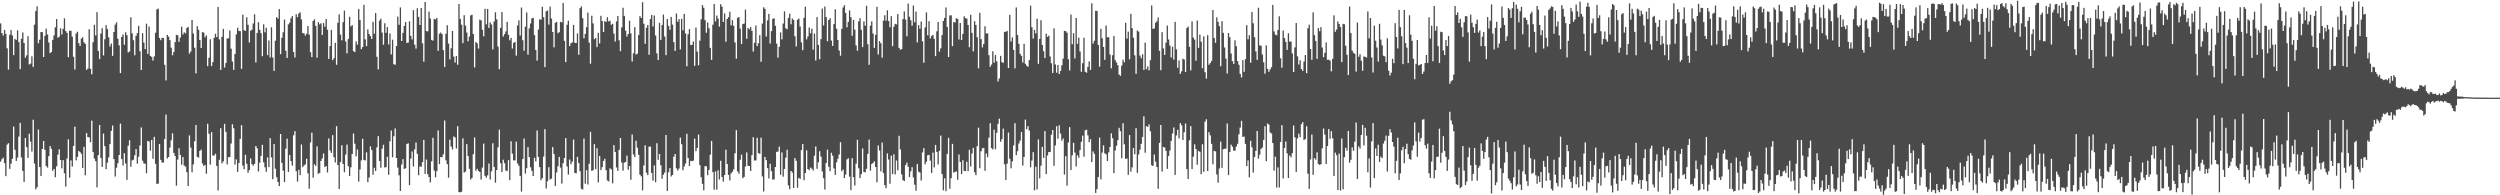 <svg xmlns="http://www.w3.org/2000/svg" width="1920" height="150"><path d="M0 17.974h1v106.174H0zM1 25.399h1v96.851H1zM2 27.285h1v93.796H2zM3 23.012h1v102.258H3zM4 25.944h1v109.303H4zM5 37.104h1v73.931H5zM6 53.478h1v56.490H6zM7 26.692h1v103.006H7zM8 23.069h1v102.642H8zM9 27.198h1v94.753H9zM10 42.359h1v54.888H10zM11 29.842h1v85.215H11zM12 30.675h1v92.917H12zM13 23.241h1v97.794H13zM14 32.378h1v72.535H14zM15 53.146h1v41.228H15zM16 29.743h1v91.216H16zM17 24.953h1v106.345H17zM18 33.044h1v106.686H18zM19 44.307h1v61.691H19zM20 42.490h1v70.514H20zM21 27.779h1v93.487H21zM22 49.521h1v53.174H22zM23 48.921h1v59.814H23zM24 43.272h1v73.153H24zM25 51.389h1v40.558H25zM26 18.926h1v106.677H26zM27 8.498h1v136.899H27zM28 4.807h1v138.993H28zM29 33.179h1v66.280H29zM30 30.517h1v97.778H30zM31 24.554h1v110.683H31zM32 24.719h1v89.717H32zM33 43.797h1v64.478H33zM34 27.523h1v87.529H34zM35 21.986h1v105.544H35zM36 26.475h1v102.230H36zM37 32.689h1v87.236H37zM38 40.805h1v71.356H38zM39 39.942h1v74.318H39zM40 30.643h1v100.543H40zM41 27.207h1v102.518H41zM42 20.952h1v115.150H42zM43 14.614h1v113.113H43zM44 28.924h1v89.889H44zM45 28.219h1v86.485H45zM46 21.737h1v101.120H46zM47 26.484h1v102.862H47zM48 22.131h1v100.836H48zM49 14.085h1v118.984H49zM50 23.854h1v119.431H50zM51 25.239h1v96.494H51zM52 43.902h1v63.087H52zM53 23.586h1v112.928H53zM54 23.618h1v99.561H54zM55 28.104h1v99.829H55zM56 43.648h1v68.443H56zM57 53.423h1v43.874H57zM58 25.676h1v97.559H58zM59 24.394h1v96.153H59zM60 33.174h1v82.752H60zM61 35.369h1v81.427H61zM62 29.642h1v88.451H62zM63 28.638h1v100.372H63zM64 32.510h1v80.230H64zM65 33.643h1v100.987H65zM66 53.689h1v48.507H66zM67 52.659h1v52.625H67zM68 22.460h1v83.109H68zM69 52.840h1v56.408H69zM70 57.030h1v35.648H70zM71 32.403h1v84.396H71zM72 18.997h1v102.811H72zM73 27.262h1v96.522H73zM74 9.295h1v134.624H74zM75 39.086h1v80.074H75zM76 45.378h1v50.645H76zM77 25.719h1v95.666H77zM78 21.659h1v106.590H78zM79 42.538h1v60.020H79zM80 30.144h1v82.068H80zM81 19.295h1v110.619H81zM82 22.341h1v102.573H82zM83 28.711h1v92.182H83zM84 35.683h1v74.952H84zM85 33.451h1v67.069H85zM86 42.913h1v53.508H86zM87 24.573h1v97.577H87zM88 18.919h1v116.666H88zM89 17.173h1v111.635H89zM90 29.741h1v95.638H90zM91 34.808h1v84.210H91zM92 56.120h1v38.791H92zM93 28.336h1v93.828H93zM94 26.411h1v100.690H94zM95 34.335h1v83.331H95zM96 24.822h1v100.708H96zM97 27.010h1v111.108H97zM98 40.228h1v71.661H98zM99 39.523h1v68.195H99zM100 13.303h1v114.729H100zM101 25.575h1v97.650H101zM102 30.869h1v91.770H102zM103 42.428h1v76.794H103zM104 27.567h1v86.920H104zM105 25.378h1v100.301H105zM106 19.794h1v100.548H106zM107 39.345h1v72.350H107zM108 53.764h1v44.133H108zM109 25.445h1v98.023H109zM110 32.661h1v92.775H110zM111 37.699h1v88.158H111zM112 18.162h1v114.892H112zM113 41.345h1v66.833H113zM114 20.316h1v88.355H114zM115 42.927h1v72.784H115zM116 43.684h1v63.769H116zM117 46.513h1v75.435H117zM118 43.298h1v61.810H118zM119 25.156h1v100.630H119zM120 7.235h1v134.070H120zM121 6.626h1v134.347H121zM122 29.162h1v81.443H122zM123 30.856h1v91.935H123zM124 29.054h1v95.760H124zM125 29.230h1v95.576H125zM126 49.750h1v57.065H126zM127 61.727h1v26.285H127zM128 26.775h1v94.936H128zM129 28.093h1v92.466H129zM130 30.826h1v82.523H130zM131 36.584h1v71.134H131zM132 42.444h1v59.969H132zM133 40.006h1v77.454H133zM134 32.362h1v87.511H134zM135 26.763h1v115.828H135zM136 27.100h1v95.487H136zM137 32.103h1v81.713H137zM138 28.835h1v90.150H138zM139 20.492h1v105.991H139zM140 26.475h1v94.139H140zM141 24.811h1v102.372H141zM142 25.616h1v102.358H142zM143 21.515h1v110.738H143zM144 20.636h1v122.186H144zM145 41.174h1v62.830H145zM146 39.555h1v73.755H146zM147 15.349h1v117.020H147zM148 25.678h1v100.575H148zM149 36.600h1v71.869H149zM150 56.303h1v39.688H150zM151 20.064h1v100.388H151zM152 22.870h1v98.236H152zM153 30.707h1v85.204H153zM154 36.818h1v78.099H154zM155 24.653h1v100.941H155zM156 25.035h1v102.477H156zM157 28.663h1v97.982H157zM158 27.191h1v106.231H158zM159 50.860h1v44.174H159zM160 44.318h1v58.418H160zM161 30.155h1v96.252H161zM162 50.695h1v50.784H162zM163 47.692h1v71.770H163zM164 29.015h1v90.486H164zM165 25.914h1v92.152H165zM166 28.480h1v98.989H166zM167 5.344h1v140.936H167zM168 30.244h1v92.427H168zM169 53.707h1v44.726H169zM170 28.246h1v97.268H170zM171 22.167h1v101.788H171zM172 51.874h1v43.245H172zM173 48.390h1v52.908H173zM174 29.633h1v96.691H174zM175 29.338h1v91.372H175zM176 23.454h1v97.149H176zM177 37.390h1v72.844H177zM178 47.269h1v48.186H178zM179 53.648h1v44.881H179zM180 41.489h1v84.931H180zM181 26.342h1v96.091H181zM182 21.362h1v110.609H182zM183 23.749h1v101.500H183zM184 23.888h1v82.816H184zM185 52.872h1v43.282H185zM186 11.288h1v115.913H186zM187 23.190h1v106.780H187zM188 23.735h1v95.132H188zM189 13.326h1v112.468H189zM190 18.997h1v113.729H190zM191 32.600h1v98.037H191zM192 23.584h1v98.099H192zM193 22.790h1v103.336H193zM194 18.002h1v109.250H194zM195 10.947h1v114.972H195zM196 47.916h1v64.217H196zM197 25.273h1v88.550H197zM198 17.068h1v114.626H198zM199 22.906h1v102.052H199zM200 25.475h1v94.224H200zM201 43.108h1v68.150H201zM202 18.688h1v105.984H202zM203 24.811h1v103.658H203zM204 21.366h1v110.568H204zM205 42.364h1v78.539H205zM206 31.107h1v97.252H206zM207 44.117h1v61.974H207zM208 20.998h1v99.957H208zM209 44.151h1v93.482H209zM210 54.472h1v56.076H210zM211 31.242h1v98.316H211zM212 13.154h1v122.997H212zM213 14.351h1v125.427H213zM214 6.963h1v135.967H214zM215 41.558h1v61.356H215zM216 29.047h1v96.073H216zM217 24.783h1v106.302H217zM218 15.056h1v124.846H218zM219 38.985h1v75.231H219zM220 44.488h1v62.011H220zM221 18.736h1v113.317H221zM222 17.397h1v101.637H222zM223 14.037h1v109.737H223zM224 12.268h1v114.958H224zM225 39.938h1v63.986H225zM226 44.135h1v56.623H226zM227 10.927h1v120.536H227zM228 13.184h1v126.249H228zM229 10.405h1v120.021H229zM230 9.494h1v125.031H230zM231 14.957h1v96.048H231zM232 25.404h1v102.921H232zM233 25.587h1v101.495H233zM234 27.319h1v98.920H234zM235 25.955h1v95.943H235zM236 19.997h1v113.081H236zM237 26.628h1v118.298H237zM238 40.107h1v69.289H238zM239 43.867h1v58.019H239zM240 16.086h1v120.419H240zM241 14.848h1v111.335H241zM242 19.817h1v107.581H242zM243 44.298h1v68.140H243zM244 16.983h1v116.478H244zM245 18.734h1v114.091H245zM246 17.894h1v105.725H246zM247 26.818h1v94.810H247zM248 17.738h1v100.166H248zM249 20.512h1v107.813H249zM250 14.607h1v112.921H250zM251 22.858h1v109.593H251zM252 45.238h1v61.031H252zM253 35.360h1v80.209H253zM254 22.929h1v94.505H254zM255 46.159h1v57.635H255zM256 44.724h1v76.044H256zM257 32.874h1v91.889H257zM258 49.699h1v47.200H258zM259 17.452h1v109.248H259zM260 11.009h1v134.143H260zM261 26.591h1v97.906H261zM262 30.984h1v80.573H262zM263 17.029h1v108.916H263zM264 8.146h1v124.136H264zM265 31.776h1v86.938H265zM266 40.936h1v70.102H266zM267 30.013h1v97.694H267zM268 12.847h1v122.326H268zM269 20.297h1v108.211H269zM270 19.304h1v98.985H270zM271 39.260h1v63.251H271zM272 39.970h1v70.397H272zM273 31.792h1v88.273H273zM274 34.250h1v80.594H274zM275 6.885h1v132.589H275zM276 15.404h1v114.670H276zM277 37.699h1v85.513H277zM278 36.136h1v70.466H278zM279 3.724h1v119.124H279zM280 30.194h1v93.034H280zM281 35.431h1v81.596H281zM282 22.630h1v117.263H282zM283 26.125h1v110.204H283zM284 27.802h1v84.574H284zM285 29.945h1v85.323H285zM286 16.756h1v117.446H286zM287 25.850h1v102.983H287zM288 9.984h1v121.349H288zM289 43.627h1v69.553H289zM290 53.261h1v51.313H290zM291 15.859h1v107.801H291zM292 14.321h1v114.521H292zM293 25.040h1v89.170H293zM294 34.289h1v76.916H294zM295 17.814h1v110.843H295zM296 25.170h1v103.114H296zM297 20.748h1v99.651H297zM298 34.129h1v100.060H298zM299 25.719h1v82.782H299zM300 41.753h1v58.472H300zM301 30.455h1v90.349H301zM302 49.301h1v55.350H302zM303 49.722h1v48.901H303zM304 35.330h1v86.025H304zM305 12.760h1v115.938H305zM306 19.034h1v115.611H306zM307 5.676h1v140.989H307zM308 31.508h1v94.835H308zM309 25.225h1v96.975H309zM310 19.922h1v109.801H310zM311 16.873h1v112.363H311zM312 32.961h1v77.666H312zM313 32.719h1v77.385H313zM314 16.351h1v125.864H314zM315 27.569h1v94.217H315zM316 30.283h1v86.037H316zM317 7.761h1v120.138H317zM318 34.293h1v80.402H318zM319 37.333h1v72.118H319zM320 6.365h1v111.738H320zM321 12.964h1v121.573H321zM322 19.183h1v108.648H322zM323 6.079h1v121.976H323zM324 33.222h1v91.351H324zM325 47.369h1v60.029H325zM326 1.536h1v131.994H326zM327 23.884h1v98.646H327zM328 24.115h1v109.669H328zM329 8.890h1v127.082H329zM330 14.246h1v125.876H330zM331 30.608h1v93.283H331zM332 31.213h1v74.609H332zM333 14.486h1v116.471H333zM334 14.948h1v121.230H334zM335 13.811h1v117.634H335zM336 39.066h1v61.148H336zM337 25.916h1v100.072H337zM338 24.982h1v95.627H338zM339 26.161h1v94.613H339zM340 38.523h1v80.017H340zM341 51.384h1v41.208H341zM342 25.882h1v97.279H342zM343 19.361h1v106.753H343zM344 33.469h1v103.017H344zM345 45.623h1v61.636H345zM346 37.104h1v75.458H346zM347 23.811h1v90.962H347zM348 43.494h1v61.288H348zM349 48.042h1v57.539H349zM350 43.060h1v71.029H350zM351 49.734h1v47.209H351zM352 3.097h1v144.493H352zM353 14.539h1v133.104H353zM354 18.931h1v128.300H354zM355 33.128h1v73.132H355zM356 11.696h1v120.868H356zM357 19.643h1v112.125H357zM358 24.969h1v85.746H358zM359 31.682h1v88.101H359zM360 28.075h1v101.635H360zM361 11.840h1v126.036H361zM362 11.327h1v125.308H362zM363 26.099h1v92.322H363zM364 51.750h1v53.833H364zM365 32.261h1v98.852H365zM366 33.344h1v96.304H366zM367 37.301h1v93.974H367zM368 15.035h1v117.082H368zM369 15.656h1v122.239H369zM370 22.872h1v105.824H370zM371 27.926h1v82.361H371zM372 6.779h1v128.213H372zM373 18.677h1v117.796H373zM374 6.876h1v127.801H374zM375 21.510h1v104.093H375zM376 17.258h1v120.623H376zM377 18.791h1v112.814H377zM378 37.983h1v72.068H378zM379 16.477h1v111.690H379zM380 9.405h1v130.900H380zM381 14.852h1v115.762H381zM382 35.802h1v77.289H382zM383 53.130h1v46.438H383zM384 21.357h1v104.018H384zM385 9.283h1v122.868H385zM386 28.054h1v94.608H386zM387 26.189h1v99.170H387zM388 24.136h1v106.792H388zM389 16.786h1v114.590H389zM390 26.658h1v96.313H390zM391 30.972h1v107.364H391zM392 29.095h1v79.420H392zM393 37.289h1v80.736H393zM394 32.925h1v90.246H394zM395 32.192h1v90.997H395zM396 42.757h1v66.030H396zM397 19.505h1v106.016H397zM398 15.628h1v111.658H398zM399 27.278h1v107.778H399zM400 5.782h1v141.355H400zM401 30.856h1v91.317H401zM402 38.912h1v67.472H402zM403 20.478h1v112.830H403zM404 9.572h1v119.655H404zM405 41.995h1v70.947H405zM406 21.822h1v98.795H406zM407 18.002h1v110.458H407zM408 14.122h1v117.117H408zM409 13.694h1v121.456H409zM410 26.981h1v94.221H410zM411 38.418h1v85.586H411zM412 46.536h1v53.707H412zM413 22.682h1v97.836H413zM414 14.783h1v113.546H414zM415 15.092h1v123.344H415zM416 5.152h1v131.694H416zM417 13.280h1v106.993H417zM418 51.492h1v47.692H418zM419 8.695h1v136.111H419zM420 8.015h1v131.181H420zM421 18.896h1v109.518H421zM422 5.088h1v132.758H422zM423 14.220h1v123.022H423zM424 24.513h1v88.506H424zM425 36.342h1v81.967H425zM426 17.450h1v125.327H426zM427 16.846h1v115.615H427zM428 25.472h1v102.292H428zM429 24.738h1v95.730H429zM430 16.770h1v111.944H430zM431 17.221h1v123.736H431zM432 2.261h1v123.095H432zM433 31.405h1v89.989H433zM434 47.733h1v58.308H434zM435 19.036h1v108.826H435zM436 15.850h1v118.224H436zM437 35.362h1v87.177H437zM438 33.252h1v92.876H438zM439 32.542h1v91.626H439zM440 19.082h1v88.083H440zM441 32.886h1v99.921H441zM442 33.009h1v100.085H442zM443 25.690h1v94.803H443zM444 42.023h1v83.219H444zM445 6.255h1v125.258H445zM446 4.900h1v140.053H446zM447 13.992h1v131.584H447zM448 29.368h1v77.010H448zM449 26.040h1v115.031H449zM450 20.869h1v109.806H450zM451 9.739h1v131.950H451zM452 32.705h1v93.095H452zM453 48.912h1v52.336H453zM454 12.069h1v119.124H454zM455 17.983h1v112.761H455zM456 30.105h1v80.610H456zM457 29.173h1v100.683H457zM458 36.168h1v77.650H458zM459 25.255h1v114.823H459zM460 33.332h1v86.410H460zM461 12.133h1v118.485H461zM462 16.171h1v112.164H462zM463 24.541h1v99.097H463zM464 16.209h1v105.762H464zM465 16.864h1v113.848H465zM466 13.195h1v125.468H466zM467 16.409h1v122.937H467zM468 15.916h1v113.361H468zM469 19.070h1v111.028H469zM470 18.292h1v122.445H470zM471 25.795h1v85.666H471zM472 31.904h1v84.867H472zM473 16.454h1v112.152H473zM474 12.277h1v118.927H474zM475 30.959h1v84.212H475zM476 39.285h1v66.678H476zM477 21.048h1v103.784H477zM478 5.930h1v125.118H478zM479 12.165h1v112.711H479zM480 23.566h1v100.749H480zM481 28.033h1v91.463H481zM482 26.095h1v104.283H482zM483 15.921h1v111.562H483zM484 25.605h1v112.486H484zM485 47.246h1v56.035H485zM486 40.929h1v77.676H486zM487 20.858h1v99.786H487zM488 41.908h1v66.172H488zM489 41.219h1v72.212H489zM490 26.944h1v91.926H490zM491 12.424h1v121.717H491zM492 13.836h1v121.539H492zM493 1.703h1v144.509H493zM494 18.210h1v108.849H494zM495 33.623h1v77.975H495zM496 21.281h1v111.353H496zM497 19.164h1v115.313H497zM498 42.043h1v70.594H498zM499 14.568h1v98.023H499zM500 11.469h1v121.326H500zM501 20.304h1v118.469H501zM502 11.909h1v115.112H502zM503 27.255h1v112.697H503zM504 40.990h1v68.976H504zM505 46.024h1v76.691H505zM506 17.564h1v100.697H506zM507 30.656h1v96.204H507zM508 19.167h1v118.172H508zM509 11.222h1v122.964H509zM510 28.038h1v104.526H510zM511 42.332h1v61.370H511zM512 14.591h1v132.033H512zM513 19.798h1v112.445H513zM514 22.904h1v106.158H514zM515 13.000h1v122.470H515zM516 18.876h1v115.459H516zM517 32.371h1v88.012H517zM518 39.123h1v79.168H518zM519 10.364h1v118.922H519zM520 16.679h1v114.320H520zM521 14.658h1v114.784H521zM522 37.903h1v67.760H522zM523 14.511h1v96.293H523zM524 23.232h1v107.520H524zM525 10.668h1v117.153H525zM526 25.646h1v99.966H526zM527 50.899h1v51.846H527zM528 26.257h1v95.121H528zM529 22.355h1v105.178H529zM530 34.618h1v88.932H530zM531 34.424h1v89.358H531zM532 31.828h1v91.489H532zM533 50.535h1v55.943H533zM534 21.151h1v94.958H534zM535 39.553h1v74.073H535zM536 50.114h1v53.238H536zM537 31.229h1v95.570H537zM538 14.866h1v121.241H538zM539 3.896h1v137.247H539zM540 5.939h1v140.254H540zM541 15.472h1v112.113H541zM542 25.134h1v102.617H542zM543 17.233h1v117.343H543zM544 21.632h1v108.831H544zM545 36.749h1v82.070H545zM546 46.001h1v62.222H546zM547 18.947h1v113.253H547zM548 3.067h1v142.605H548zM549 16.452h1v115.162H549zM550 11.932h1v133.738H550zM551 14.257h1v116.487H551zM552 20.437h1v117.414H552zM553 3.243h1v120.259H553zM554 5.106h1v130.870H554zM555 16.869h1v122.674H555zM556 10.311h1v124.132H556zM557 32.059h1v82.922H557zM558 14.571h1v111.404H558zM559 13.170h1v121.170H559zM560 8.995h1v129.586H560zM561 19.473h1v113.770H561zM562 15.472h1v116.430H562zM563 19.794h1v110.280H563zM564 32.632h1v85.119H564zM565 45.110h1v54.819H565zM566 13.847h1v117.762H566zM567 13.053h1v120.362H567zM568 21.968h1v100.738H568zM569 33.861h1v84.949H569zM570 18.491h1v118.353H570zM571 18.089h1v117.744H571zM572 7.370h1v120.545H572zM573 29.778h1v87.245H573zM574 21.439h1v105.910H574zM575 22.469h1v104.997H575zM576 20.769h1v110.534H576zM577 23.696h1v95.462H577zM578 39.594h1v65.790H578zM579 32.813h1v90.534H579zM580 19.567h1v103.619H580zM581 35.381h1v70.464H581zM582 33.222h1v84.366H582zM583 27.008h1v91.093H583zM584 47.452h1v58.305H584zM585 18.105h1v117.430H585zM586 5.564h1v141.504H586zM587 6.805h1v113.768H587zM588 28.049h1v94.922H588zM589 15.665h1v113.445H589zM590 10.675h1v126.402H590zM591 33.453h1v92.274H591zM592 23.920h1v107.554H592zM593 14.479h1v123.445H593zM594 14.053h1v123.715H594zM595 19.812h1v108.444H595zM596 33.501h1v83.157H596zM597 44.273h1v72.121H597zM598 35.960h1v76.673H598zM599 24.873h1v109.440H599zM600 30.244h1v86.774H600zM601 18.130h1v117.561H601zM602 8.702h1v121.017H602zM603 21.723h1v99.442H603zM604 22.483h1v92.535H604zM605 13.728h1v128.668H605zM606 10.508h1v134.789H606zM607 18.620h1v112.724H607zM608 14.252h1v118.318H608zM609 15.333h1v128.979H609zM610 27.816h1v93.505H610zM611 35.685h1v87.813H611zM612 15.145h1v129.046H612zM613 14.250h1v122.367H613zM614 20.313h1v117.112H614zM615 32.487h1v82.791H615zM616 38.498h1v72.054H616zM617 13.717h1v124.729H617zM618 5.191h1v127.682H618zM619 30.203h1v85.320H619zM620 27.946h1v101.832H620zM621 21.128h1v109.644H621zM622 25.548h1v103.191H622zM623 21.993h1v107.520H623zM624 38.148h1v92.830H624zM625 25.770h1v93.787H625zM626 46.452h1v66.055H626zM627 13.103h1v116.544H627zM628 34.435h1v90.166H628zM629 45.488h1v70.642H629zM630 30.066h1v90.207H630zM631 6.539h1v125.086H631zM632 19.519h1v117.325H632zM633 5.015h1v140.559H633zM634 13.129h1v112.038H634zM635 31.645h1v83.320H635zM636 15.335h1v112.713H636zM637 13.966h1v117.508H637zM638 31.133h1v86.229H638zM639 35.289h1v84.309H639zM640 18.464h1v110.861H640zM641 7.134h1v127.219H641zM642 22.044h1v102.642H642zM643 30.741h1v91.145H643zM644 38.825h1v79.823H644zM645 42.771h1v66.442H645zM646 22.183h1v109.300H646zM647 5.750h1v124.436H647zM648 3.999h1v132.719H648zM649 9.917h1v124.180H649zM650 20.972h1v101.427H650zM651 16.747h1v104.803H651zM652 7.979h1v127.689H652zM653 13.218h1v132.797H653zM654 27.466h1v93.977H654zM655 15.331h1v120.753H655zM656 22.808h1v119.687H656zM657 34.845h1v90.857H657zM658 38.947h1v68.424H658zM659 16.376h1v112.839H659zM660 13.964h1v122.848H660zM661 22.904h1v110.880H661zM662 36.143h1v77.893H662zM663 16.452h1v115.599H663zM664 19.698h1v112.649H664zM665 4.436h1v125.189H665zM666 33.998h1v84.187H666zM667 49.782h1v57.388H667zM668 19.695h1v111.397H668zM669 16.425h1v109.623H669zM670 25.729h1v99.383H670zM671 36.770h1v87.117H671zM672 26.727h1v101.530H672zM673 5.296h1v134.706H673zM674 41.805h1v69.928H674zM675 31.563h1v84.036H675zM676 33.243h1v98.378H676zM677 44.309h1v65.183H677zM678 15.859h1v117.128H678zM679 11.726h1v130.449H679zM680 15.919h1v128.611H680zM681 7.958h1v109.854H681zM682 16.095h1v106.446H682zM683 20.924h1v120.177H683zM684 12.465h1v107.158H684zM685 35.463h1v98.289H685zM686 20.540h1v98.012H686zM687 18.352h1v115.645H687zM688 18.745h1v104.535H688zM689 10.803h1v119.964H689zM690 36.779h1v67.534H690zM691 38.210h1v76.566H691zM692 37.665h1v96.293H692zM693 14.639h1v123.701H693zM694 8.787h1v130.254H694zM695 15.076h1v111.733H695zM696 27.864h1v96.989H696zM697 2.781h1v125.320H697zM698 12.854h1v123.157H698zM699 15.539h1v116.034H699zM700 19.771h1v108.639H700zM701 4.239h1v132.053H701zM702 17.118h1v124.743H702zM703 8.897h1v137.592H703zM704 32.538h1v93.427H704zM705 19.272h1v112.505H705zM706 21.998h1v110.564H706zM707 16.505h1v122.120H707zM708 31.725h1v85.371H708zM709 48.205h1v65.552H709zM710 21.053h1v105.119H710zM711 9.510h1v114.718H711zM712 27.086h1v92.173H712zM713 16.269h1v102.663H713zM714 29.466h1v93.908H714zM715 27.681h1v105.155H715zM716 26.841h1v90.347H716zM717 29.814h1v98.760H717zM718 43.119h1v68.188H718zM719 24.055h1v92.628H719zM720 16.885h1v109.408H720zM721 39.574h1v76.275H721zM722 37.106h1v67.060H722zM723 26.953h1v106.723H723zM724 16.054h1v130.133H724zM725 13.760h1v123.182H725zM726 5.727h1v141.055H726zM727 20.666h1v97.520H727zM728 43.764h1v62.050H728zM729 11.810h1v133.136H729zM730 11.774h1v125.107H730zM731 35.419h1v75.076H731zM732 16.990h1v115.617H732zM733 17.205h1v114.812H733zM734 13.911h1v117.783H734zM735 14.587h1v123.514H735zM736 30.295h1v88.339H736zM737 17.679h1v106.732H737zM738 30.753h1v102.898H738zM739 26.017h1v97.021H739zM740 12.481h1v118.758H740zM741 13.914h1v117.462H741zM742 14.264h1v109.969H742zM743 19.146h1v112.241H743zM744 36.266h1v78.726H744zM745 11.373h1v116.499H745zM746 25.237h1v92.695H746zM747 39.464h1v74.112H747zM748 16.246h1v116.073H748zM749 19.139h1v115.432H749zM750 28.670h1v83.588H750zM751 52.457h1v45.616H751zM752 9.906h1v119.270H752zM753 30.038h1v86.126H753zM754 36.427h1v77.499H754zM755 33.810h1v79.745H755zM756 20.178h1v110.996H756zM757 25.740h1v92.242H757zM758 25.621h1v95.171H758zM759 42.382h1v63.421H759zM760 51.299h1v43.302H760zM761 49.635h1v64.096H761zM762 39.391h1v75.407H762zM763 48.191h1v51.462H763zM764 42.281h1v72.299H764zM765 47.099h1v54.918H765zM766 62.574h1v32.570H766zM767 60.217h1v30.913H767zM768 42.913h1v65.945H768zM769 47.775h1v59.070H769zM770 48.223h1v50.603H770zM771 24.486h1v101.733H771zM772 24.431h1v113.862H772zM773 23.698h1v101.994H773zM774 52.247h1v49.599H774zM775 11.410h1v110.506H775zM776 31.876h1v97.382H776zM777 28.718h1v95.206H777zM778 38.338h1v73.304H778zM779 52.551h1v42.064H779zM780 5.731h1v113.395H780zM781 26.891h1v89.230H781zM782 33.659h1v76.527H782zM783 41.329h1v66.655H783zM784 42.924h1v58.509H784zM785 48.003h1v79.163H785zM786 33.588h1v86.936H786zM787 48.956h1v42.872H787zM788 50.450h1v48.699H788zM789 51.258h1v45.616H789zM790 46.108h1v54.192H790zM791 4.376h1v124.102H791zM792 20.908h1v102.395H792zM793 29.631h1v87.190H793zM794 22.948h1v123.159H794zM795 25.651h1v102.422H795zM796 14.410h1v131.076H796zM797 49.020h1v58.040H797zM798 29.885h1v107.085H798zM799 15.536h1v111.713H799zM800 34.557h1v78.248H800zM801 39.297h1v81.935H801zM802 44.570h1v56.078H802zM803 25.900h1v107.810H803zM804 28.329h1v91.063H804zM805 27.377h1v89.360H805zM806 43.378h1v73.439H806zM807 48.580h1v54.854H807zM808 56.023h1v43.824H808zM809 21.769h1v105.569H809zM810 49.477h1v62.187H810zM811 55.790h1v41.112H811zM812 49.933h1v56.554H812zM813 56.813h1v39.402H813zM814 54.492h1v48.097H814zM815 50.155h1v57.861H815zM816 44.989h1v61.384H816zM817 23.719h1v110.376H817zM818 23.893h1v96.039H818zM819 25.108h1v117.490H819zM820 45.461h1v63.963H820zM821 54.094h1v43.554H821zM822 11.176h1v119.435H822zM823 34.007h1v85.270H823zM824 25.481h1v84.171H824zM825 44.891h1v72.274H825zM826 13.770h1v114.063H826zM827 33.648h1v85.579H827zM828 28.878h1v92.239H828zM829 39.590h1v75.661H829zM830 55.106h1v53.799H830zM831 48.539h1v55.609H831zM832 28.965h1v91.420H832zM833 55.135h1v44.893H833zM834 55.833h1v43.819H834zM835 51.368h1v52.615H835zM836 47.173h1v62.016H836zM837 53.654h1v53.275H837zM838 2.515h1v122.028H838zM839 33.474h1v82.784H839zM840 31.268h1v86.829H840zM841 8.311h1v139.883H841zM842 8.391h1v136.844H842zM843 34.575h1v101.399H843zM844 51.196h1v54.515H844zM845 22.096h1v115.672H845zM846 29.384h1v87.811H846zM847 36.024h1v75.607H847zM848 45.973h1v71.789H848zM849 19.592h1v98.923H849zM850 28.601h1v95.036H850zM851 28.601h1v88.394H851zM852 41.908h1v70.965H852zM853 52.437h1v49.976H853zM854 42.467h1v63.732H854zM855 27.695h1v105.286H855zM856 46.191h1v69.436H856zM857 47.951h1v64.005H857zM858 50.061h1v57.596H858zM859 57.285h1v40.860H859zM860 58.205h1v42.570H860zM861 50.427h1v71.125H861zM862 45.838h1v48.855H862zM863 47.834h1v63.018H863zM864 17.509h1v104.576H864zM865 29.654h1v92.059H865zM866 24.282h1v110.001H866zM867 45.577h1v58.177H867zM868 10.627h1v121.284H868zM869 21.581h1v106.913H869zM870 28.997h1v84.732H870zM871 42.499h1v75.982H871zM872 56.678h1v41.798H872zM873 23.412h1v109.351H873zM874 24.266h1v94.359H874zM875 42.661h1v72.347H875zM876 44.769h1v65.742H876zM877 41.716h1v63.439H877zM878 53.705h1v35.646H878zM879 32.700h1v84.581H879zM880 53.144h1v43.684H880zM881 50.995h1v46.474H881zM882 54.048h1v41.499H882zM883 46.252h1v54.600H883zM884 4.209h1v122.672H884zM885 22.151h1v105.327H885zM886 21.812h1v96.856H886zM887 17.489h1v106.682H887zM888 16.372h1v111.937H888zM889 13.419h1v131.653H889zM890 38.992h1v70.745H890zM891 53.911h1v42.098H891zM892 24.708h1v107.149H892zM893 37.189h1v75.659H893zM894 42.199h1v71.088H894zM895 32.799h1v83.052H895zM896 19.604h1v110.083H896zM897 30.320h1v89.555H897zM898 34.973h1v80.683H898zM899 44.165h1v64.048H899zM900 35.909h1v66.637H900zM901 45.792h1v52.082H901zM902 16.782h1v117.583H902zM903 37.896h1v66.138H903zM904 52.023h1v47.683H904zM905 46.390h1v59.882H905zM906 56.738h1v37.800H906zM907 54.808h1v41.441H907zM908 45.177h1v62.334H908zM909 45.724h1v55.865H909zM910 55.298h1v39.594H910zM911 21.556h1v108.300H911zM912 20.366h1v117.119H912zM913 35.939h1v71.796H913zM914 54.046h1v42.805H914zM915 16.395h1v113.505H915zM916 28.860h1v91.386H916zM917 30.446h1v80.402H917zM918 46.642h1v67.847H918zM919 15.747h1v110.793H919zM920 36.765h1v79.104H920zM921 26.587h1v90.056H921zM922 32.064h1v101.708H922zM923 52.361h1v58.447H923zM924 27.894h1v104.077H924zM925 55.465h1v38.049H925zM926 60.423h1v31.190H926zM927 26.958h1v104.443H927zM928 49.720h1v51.814H928zM929 48.420h1v55.579H929zM930 46.735h1v63.750H930zM931 7.690h1v118.451H931zM932 29.196h1v86.650H932zM933 32.872h1v83.379H933zM934 13.298h1v120.680H934zM935 16.777h1v123.528H935zM936 20.130h1v109.268H936zM937 50.901h1v57.903H937zM938 16.283h1v112.637H938zM939 25.243h1v89.351H939zM940 36.468h1v77.815H940zM941 45.026h1v69.106H941zM942 56.413h1v38.413H942zM943 25.321h1v109.186H943zM944 28.567h1v88.216H944zM945 41.039h1v70.049H945zM946 46.948h1v65.758H946zM947 49.123h1v66.609H947zM948 30.899h1v84.796H948zM949 35.511h1v77.023H949zM950 46.973h1v63.444H950zM951 49.766h1v53.368H951zM952 56.802h1v41.196H952zM953 59.425h1v33.426H953zM954 46.163h1v59.010H954zM955 55.140h1v49.693H955zM956 45.461h1v65.062H956zM957 19.292h1v108.247H957zM958 30.160h1v92.951H958zM959 27.063h1v109.193H959zM960 48.154h1v59.999H960zM961 9.160h1v103.958H961zM962 17.878h1v114.610H962zM963 28.576h1v91.990H963zM964 39.512h1v76.328H964zM965 45.962h1v54.648H965zM966 5.939h1v115.919H966zM967 34.861h1v83.940H967zM968 35.058h1v79.342H968zM969 41.821h1v71.507H969zM970 47.839h1v59.555H970zM971 56.561h1v40.405H971zM972 34.792h1v88.939H972zM973 52.828h1v42.055H973zM974 55.156h1v40.546H974zM975 53.304h1v48.427H975zM976 51.590h1v50.977H976zM977 3.795h1v106.068H977zM978 24.117h1v106.989H978zM979 26.589h1v93.729H979zM980 27.152h1v116.883H980zM981 23.051h1v105.503H981zM982 12.522h1v131.543H982zM983 44.753h1v64.233H983zM984 52.000h1v44.138H984zM985 23.472h1v113.599H985zM986 29.230h1v84.409H986zM987 32.169h1v76.472H987zM988 38.322h1v79.438H988zM989 25.529h1v111.150H989zM990 31.828h1v87.609H990zM991 31.915h1v88.916H991zM992 41.029h1v76.531H992zM993 55.355h1v41.004H993zM994 36.417h1v69.054H994zM995 17.667h1v114.505H995zM996 43.259h1v63.009H996zM997 49.569h1v53.048H997zM998 46.234h1v59.077H998zM999 53.059h1v42.387H999zM1000 54.408h1v39.384H1000zM1001 47.239h1v60.352H1001zM1002 42.309h1v64.433H1002zM1003 56.170h1v40.812H1003zM1004 21.723h1v111.724H1004zM1005 18.929h1v126.105H1005zM1006 37.592h1v84.899H1006zM1007 45.925h1v57.394H1007zM1008 9.457h1v124.830H1008zM1009 26.958h1v94.480H1009zM1010 31.451h1v91.164H1010zM1011 45.206h1v71.764H1011zM1012 21.574h1v104.333H1012zM1013 23.948h1v102.736H1013zM1014 20.858h1v105.226H1014zM1015 36.486h1v77.422H1015zM1016 43.886h1v54.829H1016zM1017 40.512h1v62.936H1017zM1018 32.579h1v93.359H1018zM1019 45.911h1v66.225H1019zM1020 45.840h1v53.263H1020zM1021 46.541h1v60.068H1021zM1022 54.794h1v45.953H1022zM1023 45.218h1v60.967H1023zM1024 11.755h1v123.441H1024zM1025 24.440h1v92.741H1025zM1026 22.646h1v96.552H1026zM1027 16.473h1v129.485H1027zM1028 18.414h1v99.525H1028zM1029 20.714h1v125.629H1029zM1030 47.729h1v58.656H1030zM1031 18.313h1v127.057H1031zM1032 18.624h1v102.118H1032zM1033 35.120h1v78.397H1033zM1034 42.027h1v73.675H1034zM1035 57.667h1v42.931H1035zM1036 5.031h1v119.925H1036zM1037 25.401h1v97.327H1037zM1038 38.878h1v74.293H1038zM1039 40.542h1v75.284H1039zM1040 41.364h1v67.399H1040zM1041 54.980h1v39.104H1041zM1042 17.317h1v120.115H1042zM1043 43.597h1v68.880H1043zM1044 41.654h1v72.441H1044zM1045 46.568h1v57.037H1045zM1046 54.357h1v41.547H1046zM1047 43.309h1v68.433H1047zM1048 43.694h1v54.467H1048zM1049 44.193h1v60.052H1049zM1050 8.801h1v123.539H1050zM1051 29.464h1v92.260H1051zM1052 13.818h1v130.231H1052zM1053 44.083h1v64.435H1053zM1054 55.710h1v38.798H1054zM1055 19.720h1v117.066H1055zM1056 31.249h1v82.750H1056zM1057 36.527h1v83.302H1057zM1058 47.298h1v63.851H1058zM1059 18.285h1v106.048H1059zM1060 30.354h1v89.983H1060zM1061 34.808h1v86.659H1061zM1062 42.828h1v67.479H1062zM1063 43.247h1v64.812H1063zM1064 47.754h1v56.376H1064zM1065 29.425h1v102.347H1065zM1066 54.254h1v50.045H1066zM1067 57.990h1v41.196H1067zM1068 55.829h1v45.939H1068zM1069 45.110h1v63.961H1069zM1070 48.541h1v64.117H1070zM1071 17.761h1v115.340H1071zM1072 28.432h1v95.130H1072zM1073 37.182h1v68.580H1073zM1074 7.571h1v130.678H1074zM1075 20.867h1v112.333H1075zM1076 27.894h1v87.508H1076zM1077 49.269h1v63.506H1077zM1078 7.652h1v117.680H1078zM1079 33.085h1v81.363H1079zM1080 36.603h1v73.766H1080zM1081 48.411h1v70.026H1081zM1082 11.742h1v110.328H1082zM1083 26.630h1v96.007H1083zM1084 31.343h1v84.176H1084zM1085 45.147h1v66.678H1085zM1086 60.873h1v33.147H1086zM1087 48.997h1v59.633H1087zM1088 30.666h1v89.694H1088zM1089 50.249h1v51.567H1089zM1090 49.830h1v58.926H1090zM1091 49.168h1v56.749H1091zM1092 56.781h1v35.124H1092zM1093 54.920h1v36.642H1093zM1094 48.443h1v63.089H1094zM1095 42.258h1v71.940H1095zM1096 48.292h1v62.036H1096zM1097 13.298h1v119.801H1097zM1098 29.649h1v107.069H1098zM1099 19.723h1v104.363H1099zM1100 47.047h1v64.245H1100zM1101 4.596h1v132.394H1101zM1102 23.543h1v107.053H1102zM1103 20.123h1v100.374H1103zM1104 35.465h1v84.885H1104zM1105 48.340h1v50.462H1105zM1106 24.371h1v100.605H1106zM1107 24.724h1v92.576H1107zM1108 38.743h1v65.840H1108zM1109 42.300h1v73.624H1109zM1110 30.704h1v89.763H1110zM1111 35.429h1v95.858H1111zM1112 27.599h1v94.988H1112zM1113 64.288h1v21.547H1113zM1114 62.345h1v30.157H1114zM1115 61.523h1v33.994H1115zM1116 57.346h1v43.410H1116zM1117 4.532h1v131.326H1117zM1118 11.483h1v130.044H1118zM1119 9.517h1v132.536H1119zM1120 17.667h1v111.072H1120zM1121 14.420h1v130.126H1121zM1122 20.979h1v122.555H1122zM1123 28.356h1v83.837H1123zM1124 17.043h1v113.965H1124zM1125 12.396h1v129.730H1125zM1126 12.481h1v126.954H1126zM1127 24.857h1v95.803H1127zM1128 47.308h1v66.037H1128zM1129 11.236h1v115.686H1129zM1130 17.402h1v121.399H1130zM1131 20.895h1v112.633H1131zM1132 25.248h1v88.419H1132zM1133 18.317h1v108.353H1133zM1134 15.042h1v123.729H1134zM1135 25.053h1v103.768H1135zM1136 23.323h1v103.979H1136zM1137 35.431h1v74.709H1137zM1138 28.175h1v87.666H1138zM1139 24.511h1v97.495H1139zM1140 35.440h1v81.358H1140zM1141 45.438h1v61.734H1141zM1142 13.110h1v92.020H1142zM1143 21.927h1v98.838H1143zM1144 15.910h1v114.702H1144zM1145 3.353h1v145.203H1145zM1146 25.804h1v99.884H1146zM1147 37.981h1v71.178H1147zM1148 21.416h1v120.813H1148zM1149 16.697h1v123.262H1149zM1150 36.589h1v70.965H1150zM1151 33.405h1v79.891H1151zM1152 21.407h1v107.902H1152zM1153 5.029h1v141.293H1153zM1154 13.735h1v119.183H1154zM1155 19.196h1v105.723H1155zM1156 31.494h1v77.284H1156zM1157 27.905h1v88.921H1157zM1158 6.141h1v131.007H1158zM1159 7.322h1v131.456H1159zM1160 13.733h1v126.986H1160zM1161 6.299h1v139.281H1161zM1162 1.534h1v134.674H1162zM1163 38.010h1v78.328H1163zM1164 3.513h1v139.666H1164zM1165 6.747h1v134.898H1165zM1166 17.200h1v113.148H1166zM1167 8.661h1v133.058H1167zM1168 5.228h1v140.694H1168zM1169 26.369h1v105.272H1169zM1170 13.467h1v97.646H1170zM1171 13.561h1v120.346H1171zM1172 15.372h1v123.672H1172zM1173 18.791h1v123.999H1173zM1174 36.255h1v76.948H1174zM1175 10.522h1v110.939H1175zM1176 8.958h1v124.539H1176zM1177 18.587h1v114.052H1177zM1178 24.545h1v97.918H1178zM1179 40.338h1v94.334H1179zM1180 4.548h1v136.578H1180zM1181 7.402h1v127.979H1181zM1182 19.219h1v120.648H1182zM1183 27.084h1v105.009H1183zM1184 23.177h1v121.088H1184zM1185 37.294h1v86.259H1185zM1186 11.911h1v116.215H1186zM1187 29.027h1v109.868H1187zM1188 35.738h1v84.194H1188zM1189 7.537h1v125.237H1189zM1190 6.438h1v131.930H1190zM1191 4.800h1v140.240H1191zM1192 5.335h1v141.113H1192zM1193 25.877h1v96.771H1193zM1194 8.292h1v125.903H1194zM1195 20.300h1v120.280H1195zM1196 16.372h1v126.796H1196zM1197 27.223h1v93.549H1197zM1198 37.802h1v67.161H1198zM1199 4.001h1v140.000H1199zM1200 6.789h1v127.544H1200zM1201 12.740h1v124.951H1201zM1202 17.789h1v110.534H1202zM1203 44.092h1v67.195H1203zM1204 31.313h1v84.805H1204zM1205 18.494h1v119.142H1205zM1206 6.097h1v133.651H1206zM1207 8.794h1v135.661H1207zM1208 16.766h1v118.639H1208zM1209 14.994h1v108.257H1209zM1210 3.484h1v138.087H1210zM1211 8.716h1v127.373H1211zM1212 12.886h1v131.097H1212zM1213 1.229h1v126.906H1213zM1214 10.689h1v123.539H1214zM1215 12.678h1v130.334H1215zM1216 25.971h1v91.949H1216zM1217 39.198h1v70.155H1217zM1218 5.083h1v141.119H1218zM1219 2.126h1v137.279H1219zM1220 5.335h1v134.699H1220zM1221 42.556h1v81.100H1221zM1222 17.873h1v120.229H1222zM1223 14.177h1v121.630H1223zM1224 25.683h1v101.079H1224zM1225 25.307h1v88.062H1225zM1226 3.806h1v144.237H1226zM1227 13.836h1v126.885H1227zM1228 11.728h1v118.000H1228zM1229 23.989h1v118.595H1229zM1230 34.099h1v87.550H1230zM1231 29.945h1v87.261H1231zM1232 24.243h1v112.218H1232zM1233 30.295h1v97.375H1233zM1234 32.057h1v95.263H1234zM1235 13.296h1v119.158H1235zM1236 26.532h1v96.455H1236zM1237 7.294h1v135.249H1237zM1238 3.072h1v144.743H1238zM1239 4.067h1v132.930H1239zM1240 31.897h1v87.790H1240zM1241 7.661h1v133.463H1241zM1242 15.443h1v131.104H1242zM1243 40.430h1v77.909H1243zM1244 36.587h1v85.506H1244zM1245 10.945h1v128.089H1245zM1246 10.105h1v124.507H1246zM1247 25.042h1v102.988H1247zM1248 20.732h1v117.757H1248zM1249 42.128h1v79.964H1249zM1250 33.856h1v85.778H1250zM1251 2.586h1v124.109H1251zM1252 15.074h1v106.490H1252zM1253 6.741h1v135.040H1253zM1254 10.329h1v129.325H1254zM1255 24.483h1v109.529H1255zM1256 42.419h1v67.236H1256zM1257 6.628h1v128.066H1257zM1258 7.400h1v133.724H1258zM1259 12.401h1v125.729H1259zM1260 8.183h1v136.910H1260zM1261 10.970h1v127.320H1261zM1262 19.592h1v101.875H1262zM1263 32.458h1v82.196H1263zM1264 8.965h1v130.193H1264zM1265 14.635h1v131.916H1265zM1266 6.070h1v127.689H1266zM1267 33.987h1v80.111H1267zM1268 38.237h1v73.574H1268zM1269 12.998h1v128.709H1269zM1270 12.138h1v131.824H1270zM1271 17.468h1v105.968H1271zM1272 31.462h1v87.085H1272zM1273 20.652h1v126.427H1273zM1274 15.246h1v116.581H1274zM1275 34.419h1v88.680H1275zM1276 27.644h1v108.504H1276zM1277 33.408h1v79.253H1277zM1278 42.405h1v76.762H1278zM1279 15.573h1v111.793H1279zM1280 34.243h1v81.182H1280zM1281 46.175h1v67.573H1281zM1282 34.101h1v114.972H1282zM1283 15.118h1v117.844H1283zM1284 14.445h1v131.406H1284zM1285 2.531h1v142.042H1285zM1286 33.554h1v82.150H1286zM1287 18.301h1v105.531H1287zM1288 7.061h1v139.094H1288zM1289 9.423h1v127.741H1289zM1290 47.424h1v70.795H1290zM1291 46.021h1v68.264H1291zM1292 14.758h1v119.813H1292zM1293 5.697h1v128.036H1293zM1294 17.917h1v119.540H1294zM1295 27.731h1v100.651H1295zM1296 42.805h1v68.488H1296zM1297 48.157h1v58.534H1297zM1298 25.058h1v116.707H1298zM1299 6.452h1v134.759H1299zM1300 14.339h1v128.622H1300zM1301 16.415h1v120.479H1301zM1302 39.120h1v84.208H1302zM1303 12.323h1v117.634H1303zM1304 2.905h1v143.616H1304zM1305 9.444h1v136.237H1305zM1306 5.930h1v120.559H1306zM1307 6.125h1v135.109H1307zM1308 16.978h1v128.572H1308zM1309 27.631h1v91.720H1309zM1310 29.938h1v75.215H1310zM1311 6.072h1v140.749H1311zM1312 8.855h1v132.932H1312zM1313 14.442h1v117.009H1313zM1314 34.847h1v91.988H1314zM1315 10.517h1v119.158H1315zM1316 9.853h1v128.256H1316zM1317 4.298h1v134.061H1317zM1318 34.092h1v87.513H1318zM1319 23.664h1v93.565H1319zM1320 13.319h1v123.022H1320zM1321 13.483h1v124.812H1321zM1322 23.557h1v111.976H1322zM1323 35.424h1v82.606H1323zM1324 35.099h1v79.942H1324zM1325 15.498h1v106.833H1325zM1326 34.767h1v87.966H1326zM1327 30.272h1v99.836H1327zM1328 26.548h1v118.410H1328zM1329 30.020h1v95.185H1329zM1330 12.563h1v132.703H1330zM1331 4.834h1v142.229H1331zM1332 13.012h1v133.601H1332zM1333 17.349h1v103.688H1333zM1334 7.457h1v125.130H1334zM1335 18.038h1v128.032H1335zM1336 4.855h1v119.039H1336zM1337 38.486h1v89.191H1337zM1338 11.137h1v134.230H1338zM1339 13.520h1v127.451H1339zM1340 9.462h1v131.738H1340zM1341 26.884h1v103.887H1341zM1342 39.480h1v81.388H1342zM1343 36.610h1v79.916H1343zM1344 28.677h1v90.992H1344zM1345 32.048h1v99.296H1345zM1346 5.006h1v141.032H1346zM1347 6.301h1v139.558H1347zM1348 24.195h1v105.851H1348zM1349 21.625h1v105.608H1349zM1350 6.734h1v141.470H1350zM1351 5.491h1v141.559H1351zM1352 5.035h1v133.191H1352zM1353 9.544h1v131.394H1353zM1354 6.713h1v139.428H1354zM1355 21.911h1v111.484H1355zM1356 33.096h1v80.191H1356zM1357 8.730h1v125.365H1357zM1358 9.100h1v133.656H1358zM1359 16.841h1v121.504H1359zM1360 34.193h1v78.493H1360zM1361 43.748h1v64.622H1361zM1362 5.793h1v141.037H1362zM1363 7.434h1v133.866H1363zM1364 31.098h1v103.580H1364zM1365 17.262h1v116.965H1365zM1366 3.614h1v126.995H1366zM1367 8.485h1v127.068H1367zM1368 8.910h1v126.290H1368zM1369 32.813h1v98.927H1369zM1370 32.835h1v98.149H1370zM1371 24.969h1v107.961H1371zM1372 15.390h1v111.898H1372zM1373 35.246h1v101.228H1373zM1374 32.989h1v90.452H1374zM1375 5.326h1v134.049H1375zM1376 5.587h1v126.052H1376zM1377 8.675h1v130.074H1377zM1378 4.108h1v141.982H1378zM1379 27.047h1v98.664H1379zM1380 37.287h1v70.210H1380zM1381 13.854h1v134.610H1381zM1382 17.880h1v119.019H1382zM1383 37.276h1v70.171H1383zM1384 40.196h1v79.287H1384zM1385 15.646h1v114.880H1385zM1386 9.689h1v125.642H1386zM1387 3.479h1v132.463H1387zM1388 5.546h1v114.919H1388zM1389 14.999h1v98.740H1389zM1390 33.419h1v74.570H1390zM1391 20.620h1v125.562H1391zM1392 6.340h1v131.907H1392zM1393 3.738h1v137.684H1393zM1394 10.256h1v125.555H1394zM1395 22.570h1v95.130H1395zM1396 37.907h1v85.247H1396zM1397 5.649h1v140.286H1397zM1398 13.506h1v130.497H1398zM1399 25.426h1v113.221H1399zM1400 3.646h1v143.481H1400zM1401 13.953h1v131.969H1401zM1402 27.244h1v107.016H1402zM1403 30.270h1v114.940H1403zM1404 6.592h1v135.434H1404zM1405 8.047h1v139.096H1405zM1406 16.333h1v111.248H1406zM1407 31.023h1v102.740H1407zM1408 3.358h1v141.602H1408zM1409 2.939h1v144.186H1409zM1410 2.399h1v143.287H1410zM1411 13.479h1v123.042H1411zM1412 35.978h1v78.232H1412zM1413 11.540h1v135.585H1413zM1414 20.716h1v114.256H1414zM1415 14.964h1v124.876H1415zM1416 20.316h1v112.740H1416zM1417 22.437h1v103.047H1417zM1418 19.414h1v96.348H1418zM1419 32.103h1v90.079H1419zM1420 37.310h1v77.385H1420zM1421 32.501h1v86.014H1421zM1422 37.248h1v69.605H1422zM1423 14.745h1v118.453H1423zM1424 6.459h1v140.334H1424zM1425 4.452h1v142.326H1425zM1426 19.576h1v97.419H1426zM1427 20.663h1v118.089H1427zM1428 19.361h1v116.336H1428zM1429 14.104h1v121.573H1429zM1430 38.324h1v77.708H1430zM1431 40.480h1v70.374H1431zM1432 15.836h1v121.278H1432zM1433 15.035h1v115.542H1433zM1434 21.886h1v102.729H1434zM1435 28.391h1v92.981H1435zM1436 36.017h1v90.321H1436zM1437 15.717h1v116.647H1437zM1438 12.962h1v115.558H1438zM1439 13.179h1v125.890H1439zM1440 13.596h1v131.463H1440zM1441 14.843h1v122.985H1441zM1442 24.685h1v117.819H1442zM1443 2.101h1v142.754H1443zM1444 2.854h1v144.358H1444zM1445 8.455h1v133.827H1445zM1446 3.165h1v146.436H1446zM1447 12.360h1v133.997H1447zM1448 6.848h1v138.073H1448zM1449 12.694h1v123.019H1449zM1450 12.705h1v117.190H1450zM1451 3.648h1v140.749H1451zM1452 17.361h1v124.226H1452zM1453 19.148h1v106.499H1453zM1454 38.074h1v73.162H1454zM1455 6.933h1v140.398H1455zM1456 3.060h1v143.765H1456zM1457 21.284h1v106.714H1457zM1458 15.447h1v115.913H1458zM1459 3.133h1v134.326H1459zM1460 10.746h1v124.354H1460zM1461 3.831h1v132.646H1461zM1462 6.658h1v142.399H1462zM1463 35.255h1v95.130H1463zM1464 31.519h1v92.443H1464zM1465 23.854h1v111.223H1465zM1466 27.816h1v83.011H1466zM1467 29.162h1v88.332H1467zM1468 22.167h1v110.790H1468zM1469 28.979h1v86.602H1469zM1470 12.035h1v129.208H1470zM1471 5.697h1v140.108H1471zM1472 31.490h1v94.659H1472zM1473 25.566h1v96.245H1473zM1474 3.973h1v138.485H1474zM1475 16.335h1v119.657H1475zM1476 23.236h1v86.801H1476zM1477 17.821h1v93.517H1477zM1478 14.291h1v115.535H1478zM1479 13.987h1v129.604H1479zM1480 6.260h1v141.113H1480zM1481 11.337h1v134.122H1481zM1482 30.563h1v102.164H1482zM1483 2.953h1v144.296H1483zM1484 2.577h1v143.143H1484zM1485 3.122h1v142.859H1485zM1486 13.763h1v134.649H1486zM1487 7.230h1v134.102H1487zM1488 3.163h1v142.948H1488zM1489 3.152h1v144.505H1489zM1490 3.458h1v141.536H1490zM1491 2.385h1v143.136H1491zM1492 3.850h1v137.977H1492zM1493 8.544h1v137.444H1493zM1494 12.330h1v132.875H1494zM1495 24.376h1v103.839H1495zM1496 22.982h1v106.570H1496zM1497 9.375h1v127.798H1497zM1498 2.909h1v143.923H1498zM1499 2.632h1v139.217H1499zM1500 16.225h1v114.187H1500zM1501 16.889h1v122.179H1501zM1502 2.726h1v142.088H1502zM1503 4.037h1v142.582H1503zM1504 16.315h1v123.688H1504zM1505 19.590h1v105.350H1505zM1506 15.058h1v123.596H1506zM1507 3.490h1v138.851H1507zM1508 13.625h1v114.292H1508zM1509 11.041h1v125.278H1509zM1510 6.583h1v117.190H1510zM1511 15.427h1v104.157H1511zM1512 16.349h1v123.644H1512zM1513 32.149h1v85.414H1513zM1514 7.054h1v112.457H1514zM1515 14.678h1v131.419H1515zM1516 6.113h1v126.688H1516zM1517 7.027h1v134.718H1517zM1518 2.859h1v145.395H1518zM1519 16.775h1v105.109H1519zM1520 26.612h1v106.579H1520zM1521 10.746h1v128.307H1521zM1522 6.745h1v133.548H1522zM1523 16.798h1v102.532H1523zM1524 45.298h1v61.823H1524zM1525 13.866h1v126.926H1525zM1526 5.967h1v129.382H1526zM1527 24.346h1v104.464H1527zM1528 7.283h1v125.965H1528zM1529 36.051h1v85.751H1529zM1530 15.818h1v103.523H1530zM1531 3.550h1v136.212H1531zM1532 7.008h1v133.669H1532zM1533 3.953h1v142.946H1533zM1534 7.816h1v132.275H1534zM1535 6.965h1v130.975H1535zM1536 3.085h1v143.564H1536zM1537 2.374h1v144.784H1537zM1538 4.722h1v141.234H1538zM1539 5.663h1v132.177H1539zM1540 2.486h1v142.358H1540zM1541 7.118h1v134.072H1541zM1542 10.089h1v124.026H1542zM1543 21.295h1v95.551H1543zM1544 3.012h1v143.809H1544zM1545 4.399h1v141.245H1545zM1546 19.750h1v124.294H1546zM1547 24.719h1v113.148H1547zM1548 17.796h1v121.275H1548zM1549 0.577h1v141.211H1549zM1550 10.350h1v127.659H1550zM1551 28.255h1v98.781H1551zM1552 17.970h1v107.780H1552zM1553 5.468h1v141.543H1553zM1554 5.072h1v133.351H1554zM1555 20.613h1v123.864H1555zM1556 38.248h1v82.928H1556zM1557 16.077h1v115.340H1557zM1558 13.085h1v106.135H1558zM1559 43.080h1v75.032H1559zM1560 26.193h1v103.789H1560zM1561 22.440h1v110.671H1561zM1562 38.638h1v72.194H1562zM1563 3.941h1v135.049H1563zM1564 2.131h1v144.939H1564zM1565 2.284h1v124.235H1565zM1566 30.856h1v87.007H1566zM1567 11.195h1v135.949H1567zM1568 9.677h1v129.909H1568zM1569 31.709h1v86.252H1569zM1570 31.620h1v96.355H1570zM1571 4.493h1v136.549H1571zM1572 10.645h1v126.773H1572zM1573 5.470h1v140.362H1573zM1574 2.824h1v143.248H1574zM1575 34.181h1v87.783H1575zM1576 9.535h1v129.410H1576zM1577 7.446h1v136.089H1577zM1578 3.333h1v143.571H1578zM1579 3.008h1v128.767H1579zM1580 10.277h1v123.818H1580zM1581 4.191h1v131.667H1581zM1582 13.584h1v132.973H1582zM1583 2.287h1v141.749H1583zM1584 6.189h1v137.860H1584zM1585 16.267h1v128.343H1585zM1586 1.449h1v145.944H1586zM1587 3.648h1v139.842H1587zM1588 20.073h1v111.140H1588zM1589 15.424h1v110.646H1589zM1590 8.514h1v138.322H1590zM1591 3.932h1v143.081H1591zM1592 3.916h1v138.258H1592zM1593 37.772h1v82.736H1593zM1594 42.270h1v60.766H1594zM1595 5.148h1v141.914H1595zM1596 1.442h1v144.390H1596zM1597 21.893h1v114.269H1597zM1598 30.222h1v102.365H1598zM1599 11.298h1v131.918H1599zM1600 6.054h1v139.151H1600zM1601 15.889h1v114.928H1601zM1602 17.889h1v124.757H1602zM1603 13.934h1v118.964H1603zM1604 45.209h1v59.445H1604zM1605 13.699h1v115.899H1605zM1606 38.416h1v77.067H1606zM1607 52.169h1v51.089H1607zM1608 26.548h1v90.392H1608zM1609 7.436h1v129.751H1609zM1610 14.278h1v125.093H1610zM1611 4.086h1v143.518H1611zM1612 14.841h1v114.860H1612zM1613 20.338h1v115.020H1613zM1614 14.198h1v130.177H1614zM1615 8.501h1v128.696H1615zM1616 16.942h1v98.362H1616zM1617 43.435h1v66.728H1617zM1618 17.020h1v114.489H1618zM1619 14.314h1v117.881H1619zM1620 12.511h1v115.686H1620zM1621 25.891h1v100.591H1621zM1622 43.428h1v71.013H1622zM1623 31.210h1v79.610H1623zM1624 9.801h1v125.379H1624zM1625 15.532h1v115.833H1625zM1626 6.416h1v131.854H1626zM1627 4.926h1v132.594H1627zM1628 18.027h1v122.674H1628zM1629 25.653h1v110.227H1629zM1630 3.584h1v143.681H1630zM1631 3.790h1v144.022H1631zM1632 13.271h1v129.572H1632zM1633 8.318h1v133.907H1633zM1634 8.997h1v131.520H1634zM1635 22.540h1v101.864H1635zM1636 35.101h1v84.776H1636zM1637 4.848h1v142.216H1637zM1638 4.111h1v143.172H1638zM1639 16.718h1v119.742H1639zM1640 28.159h1v111.182H1640zM1641 13.575h1v132.973H1641zM1642 11.353h1v129.089H1642zM1643 2.012h1v136.583H1643zM1644 18.633h1v113.647H1644zM1645 34.605h1v90.280H1645zM1646 12.868h1v123.615H1646zM1647 8.391h1v129.902H1647zM1648 20.471h1v113.807H1648zM1649 35.474h1v87.907H1649zM1650 22.975h1v112.894H1650zM1651 6.617h1v127.277H1651zM1652 18.807h1v100.161H1652zM1653 28.423h1v84.057H1653zM1654 24.733h1v97.119H1654zM1655 26.626h1v85.490H1655zM1656 4.294h1v129.737H1656zM1657 2.103h1v144.685H1657zM1658 1.801h1v144.935H1658zM1659 10.284h1v112.324H1659zM1660 7.841h1v136.777H1660zM1661 19.249h1v125.315H1661zM1662 10.469h1v102.944H1662zM1663 11.778h1v116.043H1663zM1664 14.976h1v118.112H1664zM1665 3.429h1v139.968H1665zM1666 1.513h1v145.052H1666zM1667 6.315h1v139.604H1667zM1668 33.758h1v77.845H1668zM1669 3.223h1v135.706H1669zM1670 4.090h1v137.155H1670zM1671 2.147h1v145.523H1671zM1672 3.168h1v141.325H1672zM1673 17.180h1v109.431H1673zM1674 12.678h1v120.996H1674zM1675 4.800h1v135.837H1675zM1676 2.172h1v145.397H1676zM1677 11.268h1v129.144H1677zM1678 7.732h1v124.944H1678zM1679 16.951h1v113.475H1679zM1680 13.996h1v126.716H1680zM1681 20.267h1v115.663H1681zM1682 25.955h1v88.994H1682zM1683 10.437h1v139.059H1683zM1684 17.072h1v114.507H1684zM1685 8.427h1v121.804H1685zM1686 41.336h1v76.467H1686zM1687 57.912h1v33.067H1687zM1688 22.641h1v105.341H1688zM1689 5.235h1v125.924H1689zM1690 35.868h1v89.243H1690zM1691 31.725h1v90.974H1691zM1692 21.851h1v104.510H1692zM1693 24.142h1v109.362H1693zM1694 17.475h1v112.360H1694zM1695 24.662h1v108.311H1695zM1696 42.444h1v87.009H1696zM1697 39.034h1v61.915H1697zM1698 22.073h1v104.276H1698zM1699 50.745h1v58.534H1699zM1700 59.361h1v29.116H1700zM1701 34.309h1v88.554H1701zM1702 12.172h1v113.738H1702zM1703 25.111h1v101.285H1703zM1704 5.463h1v142.234H1704zM1705 9.000h1v106.712H1705zM1706 64.016h1v26.404H1706zM1707 19.146h1v111.285H1707zM1708 8.649h1v127.306H1708zM1709 52.906h1v45.248H1709zM1710 27.280h1v90.555H1710zM1711 22.806h1v106.142H1711zM1712 14.488h1v112.971H1712zM1713 24.637h1v99.570H1713zM1714 27.191h1v94.238H1714zM1715 43.126h1v64.579H1715zM1716 58.003h1v33.616H1716zM1717 27.150h1v100.555H1717zM1718 13.733h1v115.233H1718zM1719 15.894h1v114.784H1719zM1720 5.505h1v120.229H1720zM1721 24.451h1v91.235H1721zM1722 58.305h1v29.059H1722zM1723 5.255h1v130.703H1723zM1724 6.688h1v131.410H1724zM1725 25.632h1v100.983H1725zM1726 14.859h1v115.581H1726zM1727 15.807h1v125.091H1727zM1728 27.518h1v85.085H1728zM1729 44.465h1v68.607H1729zM1730 15.141h1v120.996H1730zM1731 8.963h1v122.120H1731zM1732 21.886h1v105.519H1732zM1733 42.121h1v74.739H1733zM1734 23.154h1v98.003H1734zM1735 25.154h1v101.788H1735zM1736 2.655h1v126.787H1736zM1737 37.848h1v76.904H1737zM1738 59.747h1v31.638H1738zM1739 19.750h1v109.614H1739zM1740 19.819h1v114.187H1740zM1741 40.924h1v95.302H1741zM1742 22.787h1v110.552H1742zM1743 37.152h1v90.141H1743zM1744 21.918h1v94.016H1744zM1745 34.335h1v93.292H1745zM1746 51.189h1v58.086H1746zM1747 34.110h1v88.435H1747zM1748 54.506h1v49.610H1748zM1749 15.413h1v111.736H1749zM1750 2.499h1v143.083H1750zM1751 5.589h1v137.869H1751zM1752 16.104h1v94.736H1752zM1753 23.795h1v101.949H1753zM1754 19.633h1v109.275H1754zM1755 8.794h1v126.801H1755zM1756 33.227h1v74.661H1756zM1757 66.547h1v19.558H1757zM1758 21.011h1v107.474H1758zM1759 13.483h1v111.243H1759zM1760 34.364h1v77.582H1760zM1761 30.682h1v87.570H1761zM1762 46.632h1v60.690H1762zM1763 38.569h1v92.661H1763zM1764 30.762h1v87.884H1764zM1765 8.755h1v125.109H1765zM1766 10.533h1v120.664H1766zM1767 27.072h1v92.130H1767zM1768 18.176h1v98.579H1768zM1769 5.635h1v122.115H1769zM1770 15.530h1v118.913H1770zM1771 8.588h1v129.295H1771zM1772 18.862h1v114.590H1772zM1773 16.397h1v124.960H1773zM1774 11.380h1v128.103H1774zM1775 27.365h1v85.474H1775zM1776 36.035h1v110.170H1776zM1777 12.227h1v118.922H1777zM1778 8.389h1v121.575H1778zM1779 36.699h1v83.361H1779zM1780 52.888h1v47.028H1780zM1781 25.445h1v99.893H1781zM1782 4.688h1v125.482H1782zM1783 20.007h1v104.977H1783zM1784 30.171h1v94.009H1784zM1785 21.275h1v108.231H1785zM1786 24.042h1v108.238H1786zM1787 19.173h1v114.977H1787zM1788 22.533h1v108.936H1788zM1789 53.579h1v38.413H1789zM1790 38.104h1v85.478H1790zM1791 21.027h1v106.405H1791zM1792 50.780h1v57.827H1792zM1793 50.478h1v51.771H1793zM1794 28.443h1v106.462H1794zM1795 12.790h1v112.489H1795zM1796 22.877h1v102.480H1796zM1797 4.848h1v140.105H1797zM1798 8.219h1v108.886H1798zM1799 50.755h1v41.386H1799zM1800 18.432h1v110.433H1800zM1801 11.723h1v120.987H1801zM1802 51.450h1v48.067H1802zM1803 27.880h1v89.577H1803zM1804 22.911h1v104.899H1804zM1805 20.567h1v105.892H1805zM1806 5.267h1v132.976H1806zM1807 1.215h1v143.731H1807zM1808 41.116h1v68.150H1808zM1809 35.646h1v72.562H1809zM1810 18.805h1v109.376H1810zM1811 1.138h1v129.005H1811zM1812 27.702h1v104.631H1812zM1813 15.044h1v107.007H1813zM1814 5.166h1v123.685H1814zM1815 11.128h1v109.772H1815zM1816 10.696h1v110.140H1816zM1817 28.425h1v94.510H1817zM1818 44.893h1v62.938H1818zM1819 40.411h1v68.600H1819zM1820 48.921h1v52.112H1820zM1821 55.403h1v44.948H1821zM1822 51.288h1v46.106H1822zM1823 51.723h1v40.318H1823zM1824 55.170h1v39.835H1824zM1825 56.726h1v34.870H1825zM1826 58.752h1v33.911H1826zM1827 57.502h1v36.811H1827zM1828 60.237h1v32.167H1828zM1829 60.633h1v29.075H1829zM1830 61.560h1v25.621H1830zM1831 61.253h1v26.596H1831zM1832 60.812h1v26.328H1832zM1833 61.608h1v24.733H1833zM1834 60.132h1v28.407H1834zM1835 63.977h1v24.925H1835zM1836 58.383h1v27.807H1836zM1837 62.020h1v29.917H1837zM1838 57.827h1v30.295H1838zM1839 59.230h1v29.713H1839zM1840 66.637h1v17.665H1840zM1841 67.321h1v16.896H1841zM1842 67.673h1v15.921H1842zM1843 67.431h1v16.896H1843zM1844 66.577h1v15.852H1844zM1845 67.319h1v14.520H1845zM1846 68.166h1v13.836H1846zM1847 67.028h1v15.392H1847zM1848 68.649h1v12.808H1848zM1849 68.326h1v11.739H1849zM1850 68.845h1v11.913H1850zM1851 68.060h1v13.518H1851zM1852 68.662h1v11.744H1852zM1853 69.688h1v10.327H1853zM1854 70.097h1v10.556H1854zM1855 70.015h1v10.799H1855zM1856 69.756h1v11.662H1856zM1857 68.188h1v14.314H1857zM1858 65.449h1v18.798H1858zM1859 65.476h1v18.876H1859zM1860 66.238h1v18.929H1860zM1861 66.570h1v22.181H1861zM1862 65.327h1v22.421H1862zM1863 70.081h1v9.233H1863zM1864 71.466h1v6.626H1864zM1865 72.473h1v6.084H1865zM1866 70.773h1v8.814H1866zM1867 70.887h1v7.288H1867zM1868 72.155h1v5.381H1868zM1869 72.201h1v6.654H1869zM1870 71.825h1v6.210H1870zM1871 73.016h1v4.649H1871zM1872 72.862h1v4.383H1872zM1873 71.805h1v6.317H1873zM1874 73.288h1v4.179H1874zM1875 72.885h1v4.839H1875zM1876 71.397h1v7.134H1876zM1877 72.185h1v5.340H1877zM1878 71.940h1v6.026H1878zM1879 70.800h1v8.132H1879zM1880 70.729h1v8.427H1880zM1881 69.843h1v9.549H1881zM1882 68.198h1v12.772H1882zM1883 66.710h1v16.322H1883zM1884 65.746h1v19.517H1884zM1885 61.697h1v23.941H1885zM1886 68.191h1v12.712H1886zM1887 74.041h1v1.769H1887zM1888 74.084h1v1.756H1888zM1889 74.238h1v1.568H1889zM1890 74.158h1v1.634H1890zM1891 74.272h1v1.504H1891zM1892 74.599h1v1.000H1892zM1893 74.508h1v1.028H1893zM1894 74.625h1v1.000H1894zM1895 74.556h1v1.000H1895zM1896 74.762h1v1.000H1896zM1897 74.675h1v1.000H1897zM1898 74.833h1v1.000H1898zM1899 74.883h1v1.000H1899zM1900 74.890h1v1.000H1900zM1901 74.870h1v1.000H1901zM1902 74.915h1v1.000H1902zM1903 74.931h1v1.000H1903zM1904 74.954h1v1.000H1904zM1905 74.963h1v1.000H1905zM1906 74.963h1v1.000H1906zM1907 74.968h1v1.000H1907zM1908 74.977h1v1.000H1908zM1909 74.977h1v1.000H1909zM1910 74.979h1v1.000H1910zM1911 74.986h1v1.000H1911zM1912 74.989h1v1.000H1912zM1913 74.993h1v1.000H1913zM1914 74.991h1v1.000H1914zM1915 74.993h1v1.000H1915zM1916 74.995h1v1.000H1916zM1917 74.995h1v1.000H1917zM1918 74.998h1v1.000H1918zM1919 74.998h1v1.000H1919z" fill="#4a4a4a"/></svg>